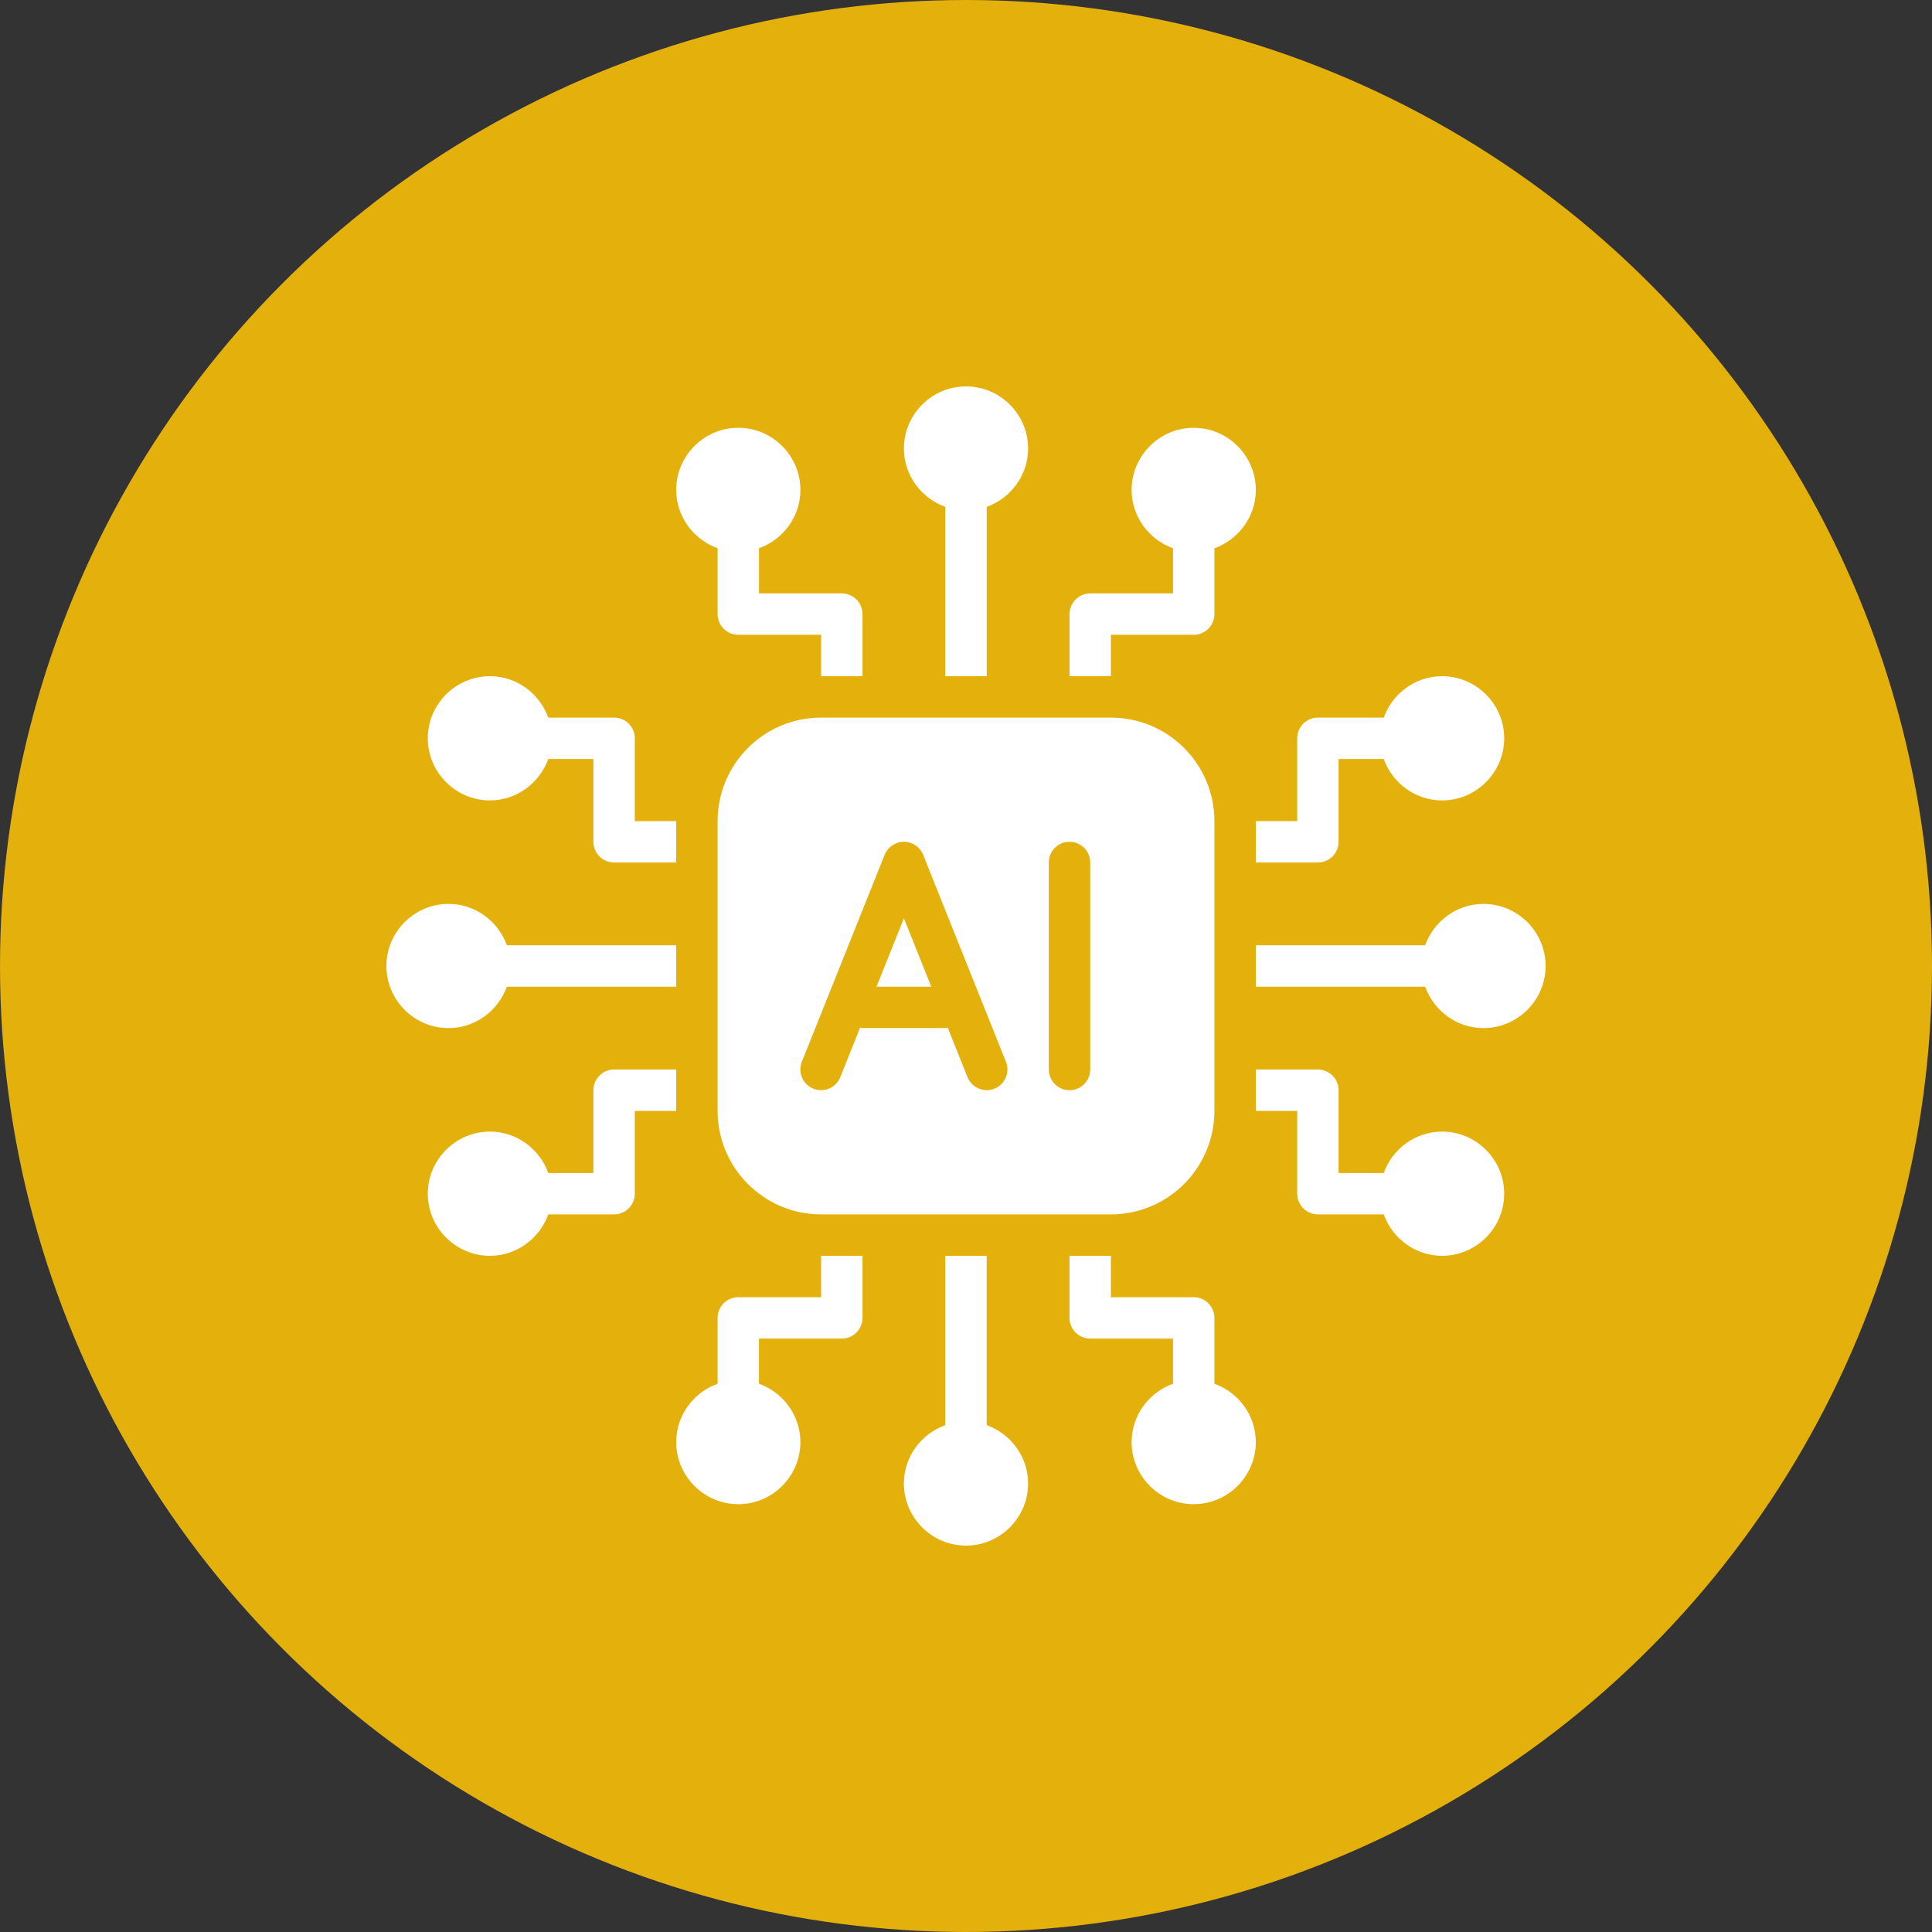 <svg xmlns="http://www.w3.org/2000/svg" width="100" height="100" viewBox="0 0 100 100" fill="none"><rect x="0" y="0" width="100" height="100" fill="#333333" stroke="none"/><circle cx="50" cy="50" r="50" fill="#E4B00C"></circle><path d="M44.643 31.785V35H42.501V32.857H38.215C37.625 32.857 37.143 32.375 37.143 31.785V28.378C35.9 27.928 35 26.75 35 25.357C35 23.589 36.447 22.142 38.215 22.142C39.983 22.142 41.429 23.589 41.429 25.357C41.429 26.75 40.529 27.928 39.286 28.378V30.714H43.572C44.161 30.714 44.643 31.196 44.643 31.785ZM61.786 22.143C60.019 22.143 58.572 23.589 58.572 25.357C58.572 26.75 59.472 27.929 60.715 28.378V30.714H56.429C55.84 30.714 55.358 31.196 55.358 31.786V35H57.501V32.857H61.786C62.376 32.857 62.858 32.375 62.858 31.786V28.378C64.101 27.928 65.001 26.75 65.001 25.357C65.001 23.589 63.554 22.143 61.786 22.143ZM50 20C48.232 20 46.786 21.446 46.786 23.214C46.786 24.607 47.686 25.786 48.929 26.236V35H51.072V26.236C52.315 25.786 53.215 24.607 53.215 23.214C53.215 21.446 51.768 20 50 20ZM42.5 65V67.143H38.214C37.625 67.143 37.143 67.625 37.143 68.214V71.621C35.9 72.072 35 73.25 35 74.643C35 76.411 36.446 77.857 38.214 77.857C39.982 77.857 41.428 76.411 41.428 74.643C41.428 73.25 40.528 72.072 39.285 71.621V69.286H43.571C44.16 69.286 44.643 68.804 44.643 68.214V65L42.5 65ZM62.857 71.621V68.214C62.857 67.625 62.375 67.143 61.786 67.143H57.5V65H55.357V68.214C55.357 68.804 55.84 69.286 56.429 69.286H60.715V71.621C59.472 72.071 58.572 73.25 58.572 74.643C58.572 76.411 60.018 77.857 61.786 77.857C63.554 77.857 65 76.411 65 74.643C65 73.25 64.1 72.071 62.857 71.621ZM51.071 73.764V65H48.928V73.764C47.685 74.214 46.785 75.393 46.785 76.786C46.785 78.554 48.232 80 50 80C51.768 80 53.214 78.554 53.214 76.786C53.214 75.393 52.314 74.214 51.071 73.764ZM74.643 35C73.25 35 72.071 35.9 71.621 37.143H68.214C67.625 37.143 67.143 37.625 67.143 38.214V42.5H65V44.643H68.214C68.803 44.643 69.286 44.161 69.286 43.572V39.286H71.621C72.071 40.529 73.25 41.429 74.643 41.429C76.411 41.429 77.857 39.982 77.857 38.214C77.857 36.447 76.411 35 74.643 35ZM74.643 58.572C73.25 58.572 72.071 59.472 71.621 60.715H69.286V56.429C69.286 55.84 68.804 55.357 68.214 55.357H65V57.5H67.143V61.786C67.143 62.375 67.625 62.857 68.214 62.857H71.621C72.072 64.1 73.25 65 74.643 65C76.411 65 77.857 63.554 77.857 61.786C77.857 60.018 76.411 58.572 74.643 58.572ZM76.786 46.785C75.393 46.785 74.214 47.685 73.764 48.928H65V51.071H73.764C74.214 52.314 75.393 53.214 76.786 53.214C78.553 53.214 80 51.768 80 50C80 48.232 78.553 46.785 76.786 46.785ZM32.857 42.5V38.214C32.857 37.625 32.375 37.143 31.786 37.143H28.379C27.929 35.9 26.75 35 25.357 35C23.589 35 22.143 36.446 22.143 38.214C22.143 39.982 23.589 41.428 25.357 41.428C26.75 41.428 27.929 40.528 28.379 39.285H30.714V43.571C30.714 44.16 31.196 44.643 31.786 44.643H35V42.5H32.857ZM31.786 55.357C31.197 55.357 30.714 55.839 30.714 56.428V60.714H28.379C27.929 59.471 26.75 58.571 25.357 58.571C23.589 58.571 22.143 60.018 22.143 61.786C22.143 63.553 23.589 65 25.357 65C26.75 65 27.929 64.1 28.379 62.857H31.786C32.375 62.857 32.857 62.375 32.857 61.786V57.5H35V55.357H31.786ZM26.236 48.928C25.786 47.685 24.607 46.785 23.214 46.785C21.447 46.785 20 48.232 20 50C20 51.768 21.447 53.214 23.214 53.214C24.607 53.214 25.786 52.314 26.236 51.071H35V48.928H26.236ZM62.857 42.5V57.5C62.857 60.454 60.455 62.857 57.5 62.857H42.5C39.545 62.857 37.143 60.454 37.143 57.5V42.5C37.143 39.545 39.545 37.143 42.5 37.143H57.5C60.455 37.143 62.857 39.545 62.857 42.5ZM52.068 54.958L47.782 44.244C47.619 43.837 47.225 43.571 46.786 43.571C46.347 43.571 45.956 43.839 45.789 44.244L41.504 54.958C41.284 55.507 41.552 56.131 42.101 56.351C42.65 56.568 43.274 56.303 43.494 55.753L44.52 53.187C44.563 53.193 44.597 53.211 44.643 53.211H48.929C48.972 53.211 49.009 53.193 49.052 53.187L50.078 55.753C50.247 56.171 50.648 56.428 51.074 56.428C51.208 56.428 51.342 56.404 51.471 56.351C52.02 56.131 52.288 55.507 52.068 54.958ZM56.429 44.643C56.429 44.051 55.949 43.571 55.357 43.571C54.765 43.571 54.286 44.051 54.286 44.643V55.357C54.286 55.949 54.765 56.428 55.357 56.428C55.949 56.428 56.429 55.949 56.429 55.357V44.643ZM45.369 51.071H48.203L46.786 47.528L45.369 51.071Z" fill="white"></path></svg>